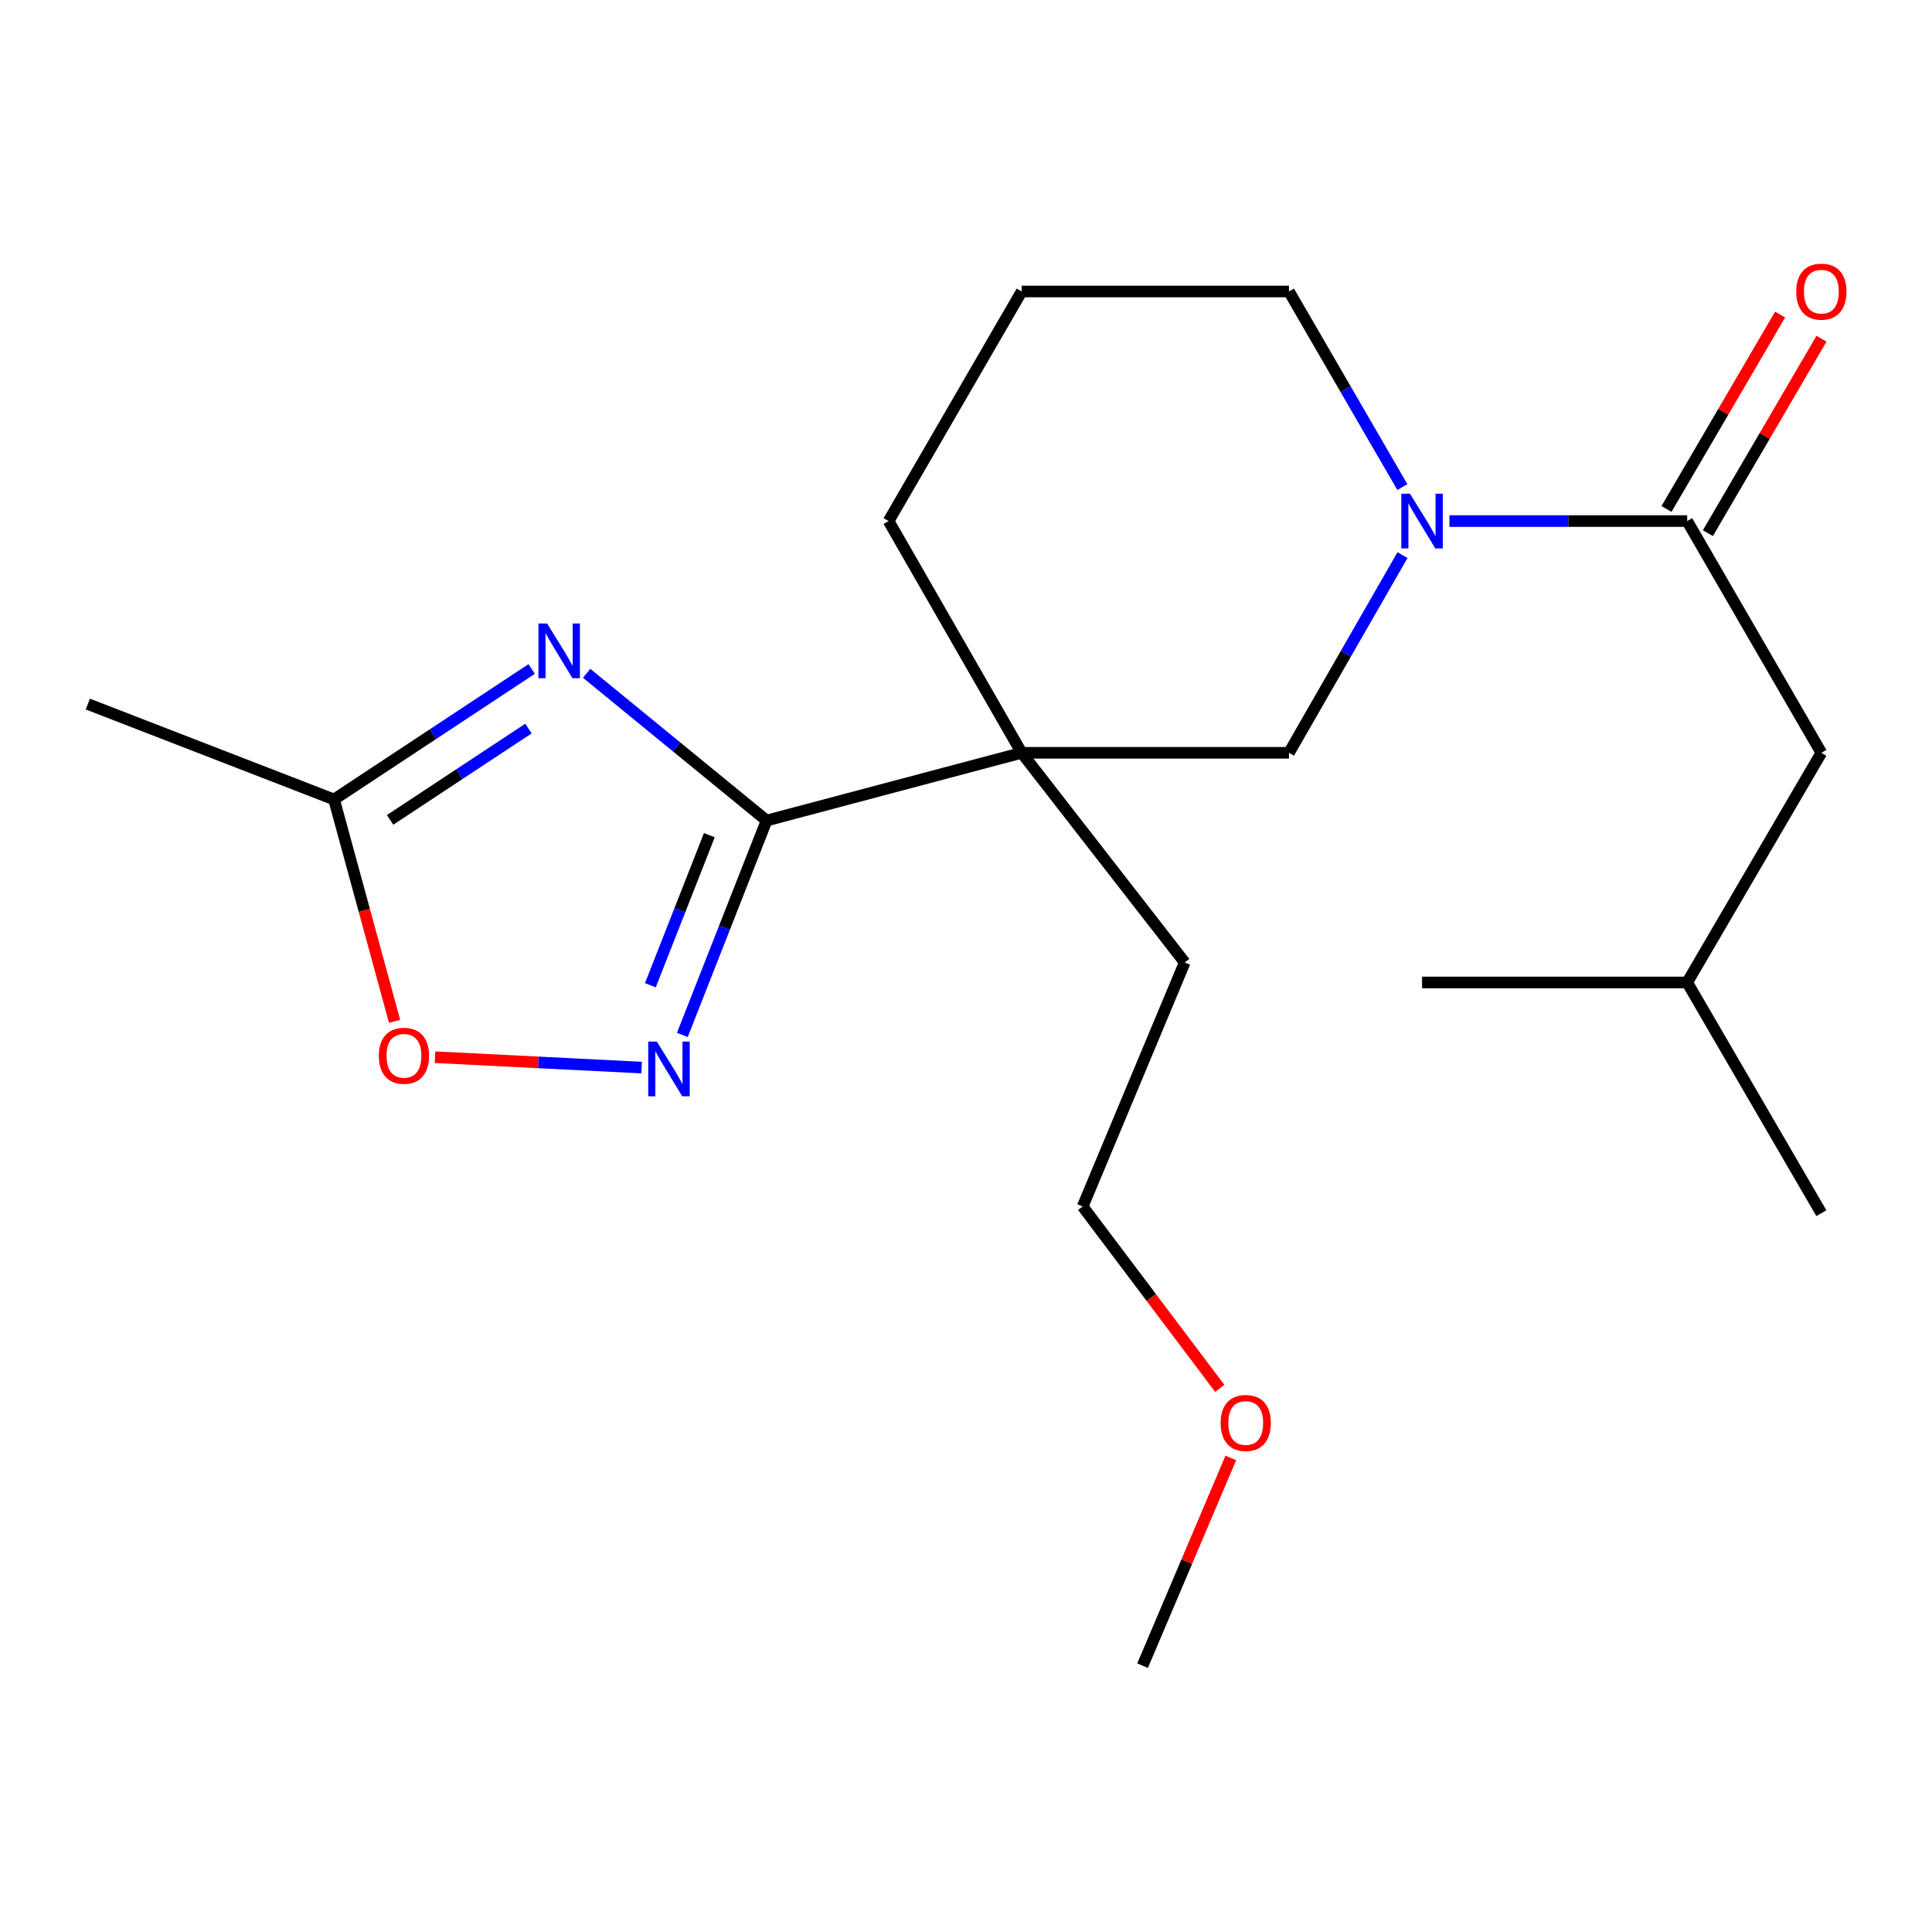<?xml version='1.0' encoding='iso-8859-1'?>
<svg version='1.1' baseProfile='full'
              xmlns='http://www.w3.org/2000/svg'
                      xmlns:rdkit='http://www.rdkit.org/xml'
                      xmlns:xlink='http://www.w3.org/1999/xlink'
                  xml:space='preserve'
width='1000px' height='1000px' viewBox='0 0 1000 1000'>
<!-- END OF HEADER -->
<rect style='opacity:1.0;fill:#FFFFFF;stroke:none' width='1000' height='1000' x='0' y='0'> </rect>
<path class='bond-0' d='M 396.792,424.715 L 350.214,386.605' style='fill:none;fill-rule:evenodd;stroke:#000000;stroke-width:6px;stroke-linecap:butt;stroke-linejoin:miter;stroke-opacity:1' />
<path class='bond-0' d='M 350.214,386.605 L 303.637,348.495' style='fill:none;fill-rule:evenodd;stroke:#0000FF;stroke-width:6px;stroke-linecap:butt;stroke-linejoin:miter;stroke-opacity:1' />
<path class='bond-1' d='M 396.792,424.715 L 528.813,389.648' style='fill:none;fill-rule:evenodd;stroke:#000000;stroke-width:6px;stroke-linecap:butt;stroke-linejoin:miter;stroke-opacity:1' />
<path class='bond-2' d='M 396.792,424.715 L 374.987,480.196' style='fill:none;fill-rule:evenodd;stroke:#000000;stroke-width:6px;stroke-linecap:butt;stroke-linejoin:miter;stroke-opacity:1' />
<path class='bond-2' d='M 374.987,480.196 L 353.182,535.677' style='fill:none;fill-rule:evenodd;stroke:#0000FF;stroke-width:6px;stroke-linecap:butt;stroke-linejoin:miter;stroke-opacity:1' />
<path class='bond-2' d='M 367.159,432.284 L 351.895,471.12' style='fill:none;fill-rule:evenodd;stroke:#000000;stroke-width:6px;stroke-linecap:butt;stroke-linejoin:miter;stroke-opacity:1' />
<path class='bond-2' d='M 351.895,471.12 L 336.632,509.957' style='fill:none;fill-rule:evenodd;stroke:#0000FF;stroke-width:6px;stroke-linecap:butt;stroke-linejoin:miter;stroke-opacity:1' />
<path class='bond-5' d='M 275.198,346.265 L 224.049,380.031' style='fill:none;fill-rule:evenodd;stroke:#0000FF;stroke-width:6px;stroke-linecap:butt;stroke-linejoin:miter;stroke-opacity:1' />
<path class='bond-5' d='M 224.049,380.031 L 172.9,413.798' style='fill:none;fill-rule:evenodd;stroke:#000000;stroke-width:6px;stroke-linecap:butt;stroke-linejoin:miter;stroke-opacity:1' />
<path class='bond-5' d='M 273.523,377.1 L 237.718,400.737' style='fill:none;fill-rule:evenodd;stroke:#0000FF;stroke-width:6px;stroke-linecap:butt;stroke-linejoin:miter;stroke-opacity:1' />
<path class='bond-5' d='M 237.718,400.737 L 201.914,424.374' style='fill:none;fill-rule:evenodd;stroke:#000000;stroke-width:6px;stroke-linecap:butt;stroke-linejoin:miter;stroke-opacity:1' />
<path class='bond-6' d='M 528.813,389.648 L 667.176,389.648' style='fill:none;fill-rule:evenodd;stroke:#000000;stroke-width:6px;stroke-linecap:butt;stroke-linejoin:miter;stroke-opacity:1' />
<path class='bond-10' d='M 528.813,389.648 L 459.935,269.701' style='fill:none;fill-rule:evenodd;stroke:#000000;stroke-width:6px;stroke-linecap:butt;stroke-linejoin:miter;stroke-opacity:1' />
<path class='bond-11' d='M 528.813,389.648 L 613.212,498.169' style='fill:none;fill-rule:evenodd;stroke:#000000;stroke-width:6px;stroke-linecap:butt;stroke-linejoin:miter;stroke-opacity:1' />
<path class='bond-7' d='M 332.086,552.578 L 278.624,549.892' style='fill:none;fill-rule:evenodd;stroke:#0000FF;stroke-width:6px;stroke-linecap:butt;stroke-linejoin:miter;stroke-opacity:1' />
<path class='bond-7' d='M 278.624,549.892 L 225.162,547.206' style='fill:none;fill-rule:evenodd;stroke:#FF0000;stroke-width:6px;stroke-linecap:butt;stroke-linejoin:miter;stroke-opacity:1' />
<path class='bond-3' d='M 725.937,287.319 L 696.557,338.484' style='fill:none;fill-rule:evenodd;stroke:#0000FF;stroke-width:6px;stroke-linecap:butt;stroke-linejoin:miter;stroke-opacity:1' />
<path class='bond-3' d='M 696.557,338.484 L 667.176,389.648' style='fill:none;fill-rule:evenodd;stroke:#000000;stroke-width:6px;stroke-linecap:butt;stroke-linejoin:miter;stroke-opacity:1' />
<path class='bond-4' d='M 750.225,269.701 L 811.755,269.701' style='fill:none;fill-rule:evenodd;stroke:#0000FF;stroke-width:6px;stroke-linecap:butt;stroke-linejoin:miter;stroke-opacity:1' />
<path class='bond-4' d='M 811.755,269.701 L 873.286,269.701' style='fill:none;fill-rule:evenodd;stroke:#000000;stroke-width:6px;stroke-linecap:butt;stroke-linejoin:miter;stroke-opacity:1' />
<path class='bond-22' d='M 725.856,252.107 L 696.516,201.489' style='fill:none;fill-rule:evenodd;stroke:#0000FF;stroke-width:6px;stroke-linecap:butt;stroke-linejoin:miter;stroke-opacity:1' />
<path class='bond-22' d='M 696.516,201.489 L 667.176,150.87' style='fill:none;fill-rule:evenodd;stroke:#000000;stroke-width:6px;stroke-linecap:butt;stroke-linejoin:miter;stroke-opacity:1' />
<path class='bond-8' d='M 873.286,269.701 L 942.729,389.648' style='fill:none;fill-rule:evenodd;stroke:#000000;stroke-width:6px;stroke-linecap:butt;stroke-linejoin:miter;stroke-opacity:1' />
<path class='bond-9' d='M 883.997,275.96 L 913.4,225.645' style='fill:none;fill-rule:evenodd;stroke:#000000;stroke-width:6px;stroke-linecap:butt;stroke-linejoin:miter;stroke-opacity:1' />
<path class='bond-9' d='M 913.4,225.645 L 942.804,175.33' style='fill:none;fill-rule:evenodd;stroke:#FF0000;stroke-width:6px;stroke-linecap:butt;stroke-linejoin:miter;stroke-opacity:1' />
<path class='bond-9' d='M 862.575,263.442 L 891.979,213.127' style='fill:none;fill-rule:evenodd;stroke:#000000;stroke-width:6px;stroke-linecap:butt;stroke-linejoin:miter;stroke-opacity:1' />
<path class='bond-9' d='M 891.979,213.127 L 921.382,162.812' style='fill:none;fill-rule:evenodd;stroke:#FF0000;stroke-width:6px;stroke-linecap:butt;stroke-linejoin:miter;stroke-opacity:1' />
<path class='bond-14' d='M 172.9,413.798 L 45.455,364.424' style='fill:none;fill-rule:evenodd;stroke:#000000;stroke-width:6px;stroke-linecap:butt;stroke-linejoin:miter;stroke-opacity:1' />
<path class='bond-21' d='M 172.9,413.798 L 188.569,471.22' style='fill:none;fill-rule:evenodd;stroke:#000000;stroke-width:6px;stroke-linecap:butt;stroke-linejoin:miter;stroke-opacity:1' />
<path class='bond-21' d='M 188.569,471.22 L 204.238,528.642' style='fill:none;fill-rule:evenodd;stroke:#FF0000;stroke-width:6px;stroke-linecap:butt;stroke-linejoin:miter;stroke-opacity:1' />
<path class='bond-15' d='M 942.729,389.648 L 873.286,508.52' style='fill:none;fill-rule:evenodd;stroke:#000000;stroke-width:6px;stroke-linecap:butt;stroke-linejoin:miter;stroke-opacity:1' />
<path class='bond-13' d='M 459.935,269.701 L 528.813,150.87' style='fill:none;fill-rule:evenodd;stroke:#000000;stroke-width:6px;stroke-linecap:butt;stroke-linejoin:miter;stroke-opacity:1' />
<path class='bond-17' d='M 613.212,498.169 L 560.392,624.47' style='fill:none;fill-rule:evenodd;stroke:#000000;stroke-width:6px;stroke-linecap:butt;stroke-linejoin:miter;stroke-opacity:1' />
<path class='bond-12' d='M 667.176,150.87 L 528.813,150.87' style='fill:none;fill-rule:evenodd;stroke:#000000;stroke-width:6px;stroke-linecap:butt;stroke-linejoin:miter;stroke-opacity:1' />
<path class='bond-19' d='M 873.286,508.52 L 942.729,627.93' style='fill:none;fill-rule:evenodd;stroke:#000000;stroke-width:6px;stroke-linecap:butt;stroke-linejoin:miter;stroke-opacity:1' />
<path class='bond-20' d='M 873.286,508.52 L 736.054,508.52' style='fill:none;fill-rule:evenodd;stroke:#000000;stroke-width:6px;stroke-linecap:butt;stroke-linejoin:miter;stroke-opacity:1' />
<path class='bond-16' d='M 631.356,718.625 L 595.874,671.548' style='fill:none;fill-rule:evenodd;stroke:#FF0000;stroke-width:6px;stroke-linecap:butt;stroke-linejoin:miter;stroke-opacity:1' />
<path class='bond-16' d='M 595.874,671.548 L 560.392,624.47' style='fill:none;fill-rule:evenodd;stroke:#000000;stroke-width:6px;stroke-linecap:butt;stroke-linejoin:miter;stroke-opacity:1' />
<path class='bond-18' d='M 637.07,754.625 L 614.231,808.385' style='fill:none;fill-rule:evenodd;stroke:#FF0000;stroke-width:6px;stroke-linecap:butt;stroke-linejoin:miter;stroke-opacity:1' />
<path class='bond-18' d='M 614.231,808.385 L 591.392,862.146' style='fill:none;fill-rule:evenodd;stroke:#000000;stroke-width:6px;stroke-linecap:butt;stroke-linejoin:miter;stroke-opacity:1' />
<path  class='atom-1' d='M 283.169 322.71
L 292.449 337.71
Q 293.369 339.19, 294.849 341.87
Q 296.329 344.55, 296.409 344.71
L 296.409 322.71
L 300.169 322.71
L 300.169 351.03
L 296.289 351.03
L 286.329 334.63
Q 285.169 332.71, 283.929 330.51
Q 282.729 328.31, 282.369 327.63
L 282.369 351.03
L 278.689 351.03
L 278.689 322.71
L 283.169 322.71
' fill='#0000FF'/>
<path  class='atom-3' d='M 340 539.13
L 349.28 554.13
Q 350.2 555.61, 351.68 558.29
Q 353.16 560.97, 353.24 561.13
L 353.24 539.13
L 357 539.13
L 357 567.45
L 353.12 567.45
L 343.16 551.05
Q 342 549.13, 340.76 546.93
Q 339.56 544.73, 339.2 544.05
L 339.2 567.45
L 335.52 567.45
L 335.52 539.13
L 340 539.13
' fill='#0000FF'/>
<path  class='atom-4' d='M 729.794 255.541
L 739.074 270.541
Q 739.994 272.021, 741.474 274.701
Q 742.954 277.381, 743.034 277.541
L 743.034 255.541
L 746.794 255.541
L 746.794 283.861
L 742.914 283.861
L 732.954 267.461
Q 731.794 265.541, 730.554 263.341
Q 729.354 261.141, 728.994 260.461
L 728.994 283.861
L 725.314 283.861
L 725.314 255.541
L 729.794 255.541
' fill='#0000FF'/>
<path  class='atom-8' d='M 196.083 546.479
Q 196.083 539.679, 199.443 535.879
Q 202.803 532.079, 209.083 532.079
Q 215.363 532.079, 218.723 535.879
Q 222.083 539.679, 222.083 546.479
Q 222.083 553.359, 218.683 557.279
Q 215.283 561.159, 209.083 561.159
Q 202.843 561.159, 199.443 557.279
Q 196.083 553.399, 196.083 546.479
M 209.083 557.959
Q 213.403 557.959, 215.723 555.079
Q 218.083 552.159, 218.083 546.479
Q 218.083 540.919, 215.723 538.119
Q 213.403 535.279, 209.083 535.279
Q 204.763 535.279, 202.403 538.079
Q 200.083 540.879, 200.083 546.479
Q 200.083 552.199, 202.403 555.079
Q 204.763 557.959, 209.083 557.959
' fill='#FF0000'/>
<path  class='atom-10' d='M 929.729 150.95
Q 929.729 144.15, 933.089 140.35
Q 936.449 136.55, 942.729 136.55
Q 949.009 136.55, 952.369 140.35
Q 955.729 144.15, 955.729 150.95
Q 955.729 157.83, 952.329 161.75
Q 948.929 165.63, 942.729 165.63
Q 936.489 165.63, 933.089 161.75
Q 929.729 157.87, 929.729 150.95
M 942.729 162.43
Q 947.049 162.43, 949.369 159.55
Q 951.729 156.63, 951.729 150.95
Q 951.729 145.39, 949.369 142.59
Q 947.049 139.75, 942.729 139.75
Q 938.409 139.75, 936.049 142.55
Q 933.729 145.35, 933.729 150.95
Q 933.729 156.67, 936.049 159.55
Q 938.409 162.43, 942.729 162.43
' fill='#FF0000'/>
<path  class='atom-17' d='M 631.791 736.53
Q 631.791 729.73, 635.151 725.93
Q 638.511 722.13, 644.791 722.13
Q 651.071 722.13, 654.431 725.93
Q 657.791 729.73, 657.791 736.53
Q 657.791 743.41, 654.391 747.33
Q 650.991 751.21, 644.791 751.21
Q 638.551 751.21, 635.151 747.33
Q 631.791 743.45, 631.791 736.53
M 644.791 748.01
Q 649.111 748.01, 651.431 745.13
Q 653.791 742.21, 653.791 736.53
Q 653.791 730.97, 651.431 728.17
Q 649.111 725.33, 644.791 725.33
Q 640.471 725.33, 638.111 728.13
Q 635.791 730.93, 635.791 736.53
Q 635.791 742.25, 638.111 745.13
Q 640.471 748.01, 644.791 748.01
' fill='#FF0000'/>
</svg>
